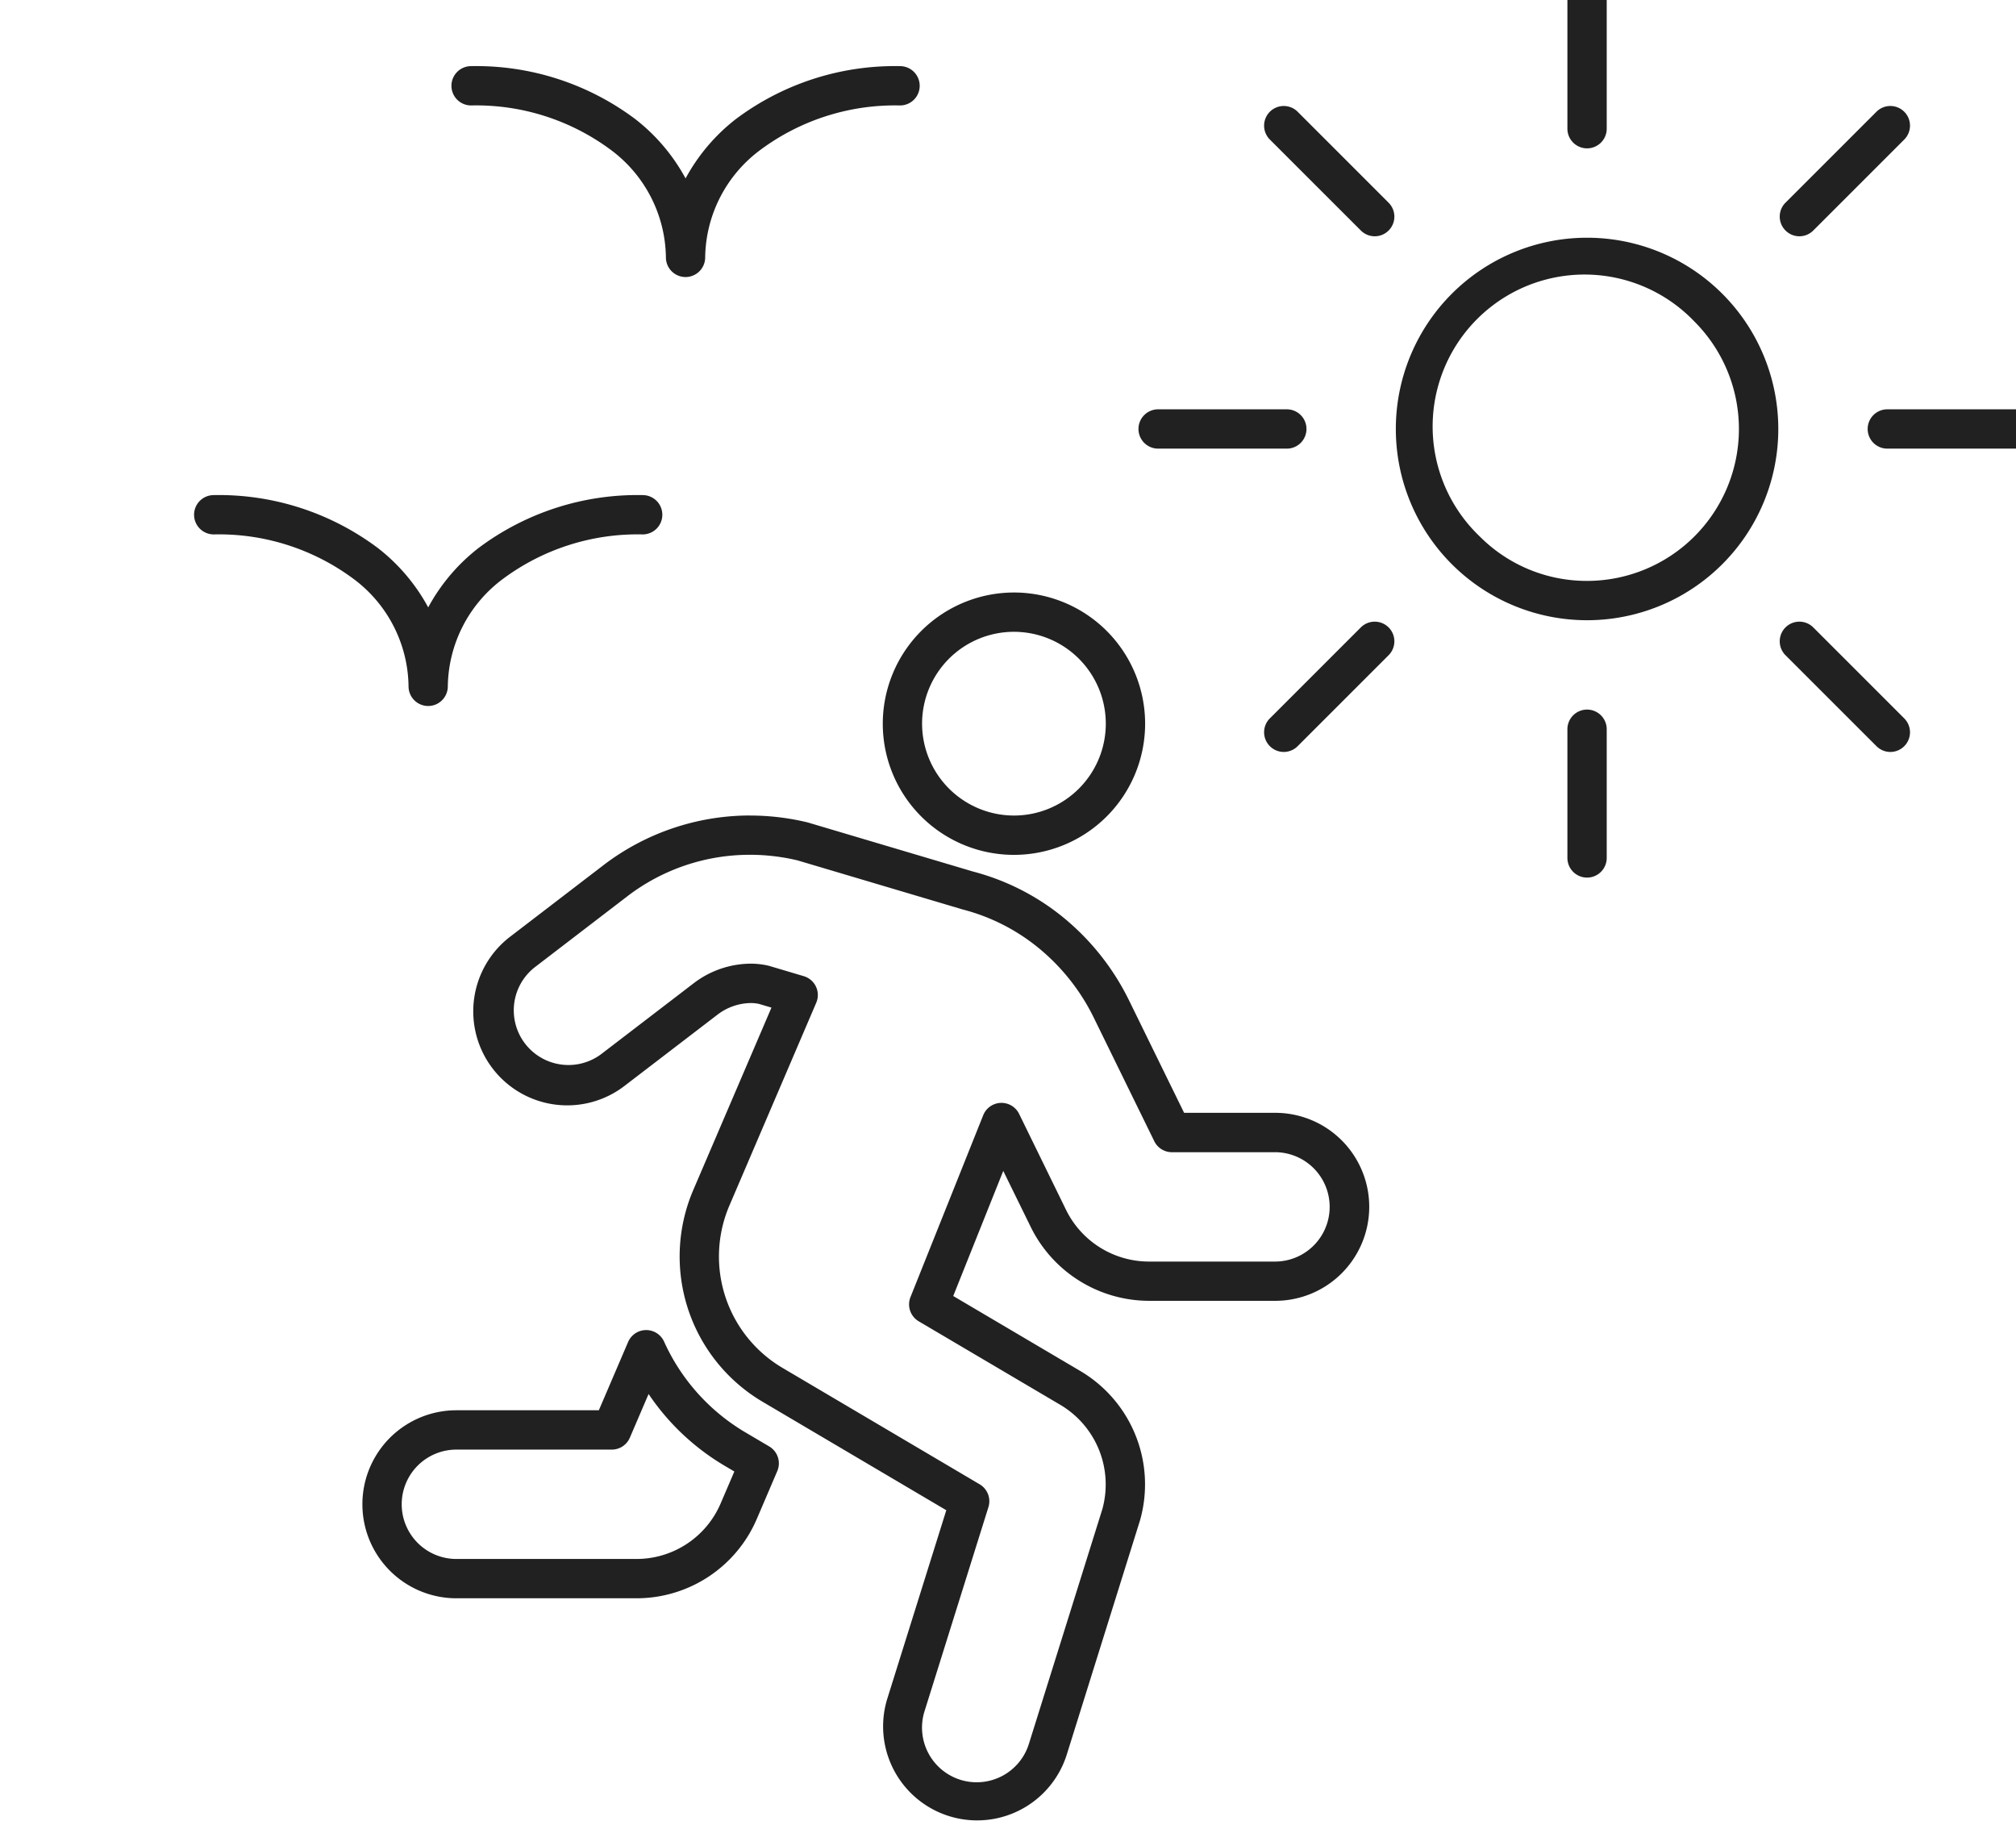 <?xml version="1.0" encoding="UTF-8"?>
<svg xmlns="http://www.w3.org/2000/svg" xmlns:xlink="http://www.w3.org/1999/xlink" id="Groupe_124122" data-name="Groupe 124122" width="153.83" height="138.962" viewBox="0 0 153.83 138.962">
  <defs>
    <clipPath id="clip-path">
      <rect id="Rectangle_38278" data-name="Rectangle 38278" width="153.83" height="137.462" fill="none" stroke="#212121" stroke-linecap="round" stroke-linejoin="round" stroke-width="1"></rect>
    </clipPath>
  </defs>
  <g id="Groupe_23349" data-name="Groupe 23349" transform="translate(0 0)">
    <g id="Groupe_23348" data-name="Groupe 23348" transform="translate(0 0)" clip-path="url(#clip-path)">
      <path id="Tracé_129545" data-name="Tracé 129545" d="M22.365,16.592a1.5,1.5,0,0,1-1.5-1.5,10.377,10.377,0,0,0-4.2-8.2A17.22,17.22,0,0,0,6,3.5a1.5,1.5,0,0,1,0-3A20.221,20.221,0,0,1,18.528,4.541a14.4,14.4,0,0,1,3.837,4.526A14.4,14.4,0,0,1,26.2,4.541,20.221,20.221,0,0,1,38.73.5a1.5,1.5,0,0,1,0,3A17.22,17.22,0,0,0,28.061,6.9a10.377,10.377,0,0,0-4.2,8.2A1.5,1.5,0,0,1,22.365,16.592Z" transform="translate(29.947 4.546)" fill="#212121"></path>
      <path id="Tracé_129546" data-name="Tracé 129546" d="M16.365,26.592a1.5,1.5,0,0,1-1.5-1.5,10.377,10.377,0,0,0-4.2-8.2A17.22,17.22,0,0,0,0,13.5,1.5,1.5,0,0,1-1.5,12,1.5,1.5,0,0,1,0,10.5a20.221,20.221,0,0,1,12.528,4.041,14.4,14.4,0,0,1,3.837,4.526A14.4,14.4,0,0,1,20.2,14.541,20.221,20.221,0,0,1,32.73,10.5a1.5,1.5,0,0,1,0,3,17.22,17.22,0,0,0-10.669,3.4,10.377,10.377,0,0,0-4.2,8.2A1.5,1.5,0,0,1,16.365,26.592Z" transform="translate(16.309 27.275)" fill="#212121"></path>
      <path id="Ellipse_10" data-name="Ellipse 10" d="M13.092-1.5A14.592,14.592,0,0,1,27.684,13.092,14.592,14.592,0,0,1,13.092,27.684,14.592,14.592,0,0,1-1.5,13.092,14.592,14.592,0,0,1,13.092-1.5Zm0,26.184A11.592,11.592,0,0,0,21.289,4.9,11.592,11.592,0,1,0,4.9,21.289,11.516,11.516,0,0,0,13.092,24.684Z" transform="translate(108.008 19.638)" fill="#212121"></path>
      <path id="Ligne_7" data-name="Ligne 7" d="M0,11.319a1.5,1.5,0,0,1-1.5-1.5V0A1.5,1.5,0,0,1,0-1.5,1.5,1.5,0,0,1,1.5,0V9.819A1.5,1.5,0,0,1,0,11.319Z" transform="translate(121.1 0)" fill="#212121"></path>
      <path id="Ligne_8" data-name="Ligne 8" d="M6.942,8.442A1.5,1.5,0,0,1,5.881,8L-1.061,1.061a1.5,1.5,0,0,1,0-2.121,1.5,1.5,0,0,1,2.121,0L8,5.881A1.5,1.5,0,0,1,6.942,8.442Z" transform="translate(97.957 9.586)" fill="#212121"></path>
      <path id="Ligne_9" data-name="Ligne 9" d="M9.819,1.5H0A1.5,1.5,0,0,1-1.5,0,1.5,1.5,0,0,1,0-1.5H9.819a1.5,1.5,0,0,1,1.5,1.5A1.5,1.5,0,0,1,9.819,1.5Z" transform="translate(88.371 32.73)" fill="#212121"></path>
      <path id="Ligne_10" data-name="Ligne 10" d="M0,8.442A1.5,1.5,0,0,1-1.061,8a1.5,1.5,0,0,1,0-2.121L5.881-1.061A1.5,1.5,0,0,1,8-1.061,1.5,1.5,0,0,1,8,1.061L1.061,8A1.5,1.5,0,0,1,0,8.442Z" transform="translate(97.957 48.931)" fill="#212121"></path>
      <path id="Ligne_11" data-name="Ligne 11" d="M0,11.319a1.5,1.5,0,0,1-1.5-1.5V0A1.5,1.5,0,0,1,0-1.5,1.5,1.5,0,0,1,1.5,0V9.819A1.5,1.5,0,0,1,0,11.319Z" transform="translate(121.1 55.64)" fill="#212121"></path>
      <path id="Ligne_12" data-name="Ligne 12" d="M6.942,8.442A1.5,1.5,0,0,1,5.881,8L-1.061,1.061a1.5,1.5,0,0,1,0-2.121,1.5,1.5,0,0,1,2.121,0L8,5.881A1.5,1.5,0,0,1,6.942,8.442Z" transform="translate(137.302 48.931)" fill="#212121"></path>
      <path id="Ligne_13" data-name="Ligne 13" d="M9.819,1.5H0A1.5,1.5,0,0,1-1.5,0,1.5,1.5,0,0,1,0-1.5H9.819a1.5,1.5,0,0,1,1.5,1.5A1.5,1.5,0,0,1,9.819,1.5Z" transform="translate(144.011 32.73)" fill="#212121"></path>
      <path id="Ligne_14" data-name="Ligne 14" d="M0,8.442A1.5,1.5,0,0,1-1.061,8a1.5,1.5,0,0,1,0-2.121L5.881-1.061A1.5,1.5,0,0,1,8-1.061,1.5,1.5,0,0,1,8,1.061L1.061,8A1.5,1.5,0,0,1,0,8.442Z" transform="translate(137.302 9.586)" fill="#212121"></path>
    </g>
  </g>
  <path id="Icon_awesome-running" data-name="Icon awesome-running" d="M48.215-1.5A10.009,10.009,0,1,1,38.207,8.509,10.02,10.02,0,0,1,48.215-1.5Zm0,17.017a7.009,7.009,0,1,0-7.009-7.009A7.017,7.017,0,0,0,48.215,15.517Zm-20.127,0h0a18.667,18.667,0,0,1,4.355.518l.077.021L45.093,19.79a18.135,18.135,0,0,1,6.947,3.55,18.939,18.939,0,0,1,4.951,6.267L61.2,38.2h6.869a7.172,7.172,0,1,1,0,14.343H58.5a10.072,10.072,0,0,1-8.989-5.607L47.4,42.632l-3.817,9.544,9.747,5.752.012.007a10.044,10.044,0,0,1,4.5,11.336l-.011.038L52.228,87.223a7.172,7.172,0,0,1-13.688-4.286l4.514-14.416L29.014,60.233a12.877,12.877,0,0,1-5.278-16.118l5.977-13.943-.946-.281a2.987,2.987,0,0,0-.646-.067,4.267,4.267,0,0,0-2.537.894L18.546,36.11A7.172,7.172,0,1,1,9.819,24.727l7.032-5.39a18.433,18.433,0,0,1,11.237-3.824ZM31.7,18.938a15.661,15.661,0,0,0-3.616-.426,15.346,15.346,0,0,0-9.412,3.2l-7.032,5.391a4.172,4.172,0,0,0,5.078,6.62l7.035-5.39a7.221,7.221,0,0,1,4.363-1.514,5.96,5.96,0,0,1,1.376.157l.081.022,2.606.775a1.5,1.5,0,0,1,.951,2.029L26.493,45.3A9.87,9.87,0,0,0,30.539,57.65L45.6,66.543a1.5,1.5,0,0,1,.669,1.74L41.4,83.834a4.172,4.172,0,1,0,7.963,2.492l5.6-17.894A7.059,7.059,0,0,0,51.8,60.507l-10.849-6.4a1.5,1.5,0,0,1-.63-1.849l5.55-13.876a1.5,1.5,0,0,1,2.74-.1L52.2,45.622A7.052,7.052,0,0,0,58.5,49.548h9.57a4.172,4.172,0,1,0,0-8.343h-7.8a1.5,1.5,0,0,1-1.347-.841L54.3,30.925a15.918,15.918,0,0,0-4.161-5.268,15.113,15.113,0,0,0-5.813-2.968l-.057-.016ZM20.153,54.775a1.5,1.5,0,0,1,1.363.873,15.388,15.388,0,0,0,6.134,6.888l1.891,1.117a1.5,1.5,0,0,1,.616,1.882L28.6,69.173a9.982,9.982,0,0,1-9.2,6.066H5.672a7.172,7.172,0,1,1,0-14.345H16.541l2.234-5.21a1.5,1.5,0,0,1,1.359-.909Zm6.728,10.791-.756-.446a18.09,18.09,0,0,1-5.788-5.467l-1.429,3.333a1.5,1.5,0,0,1-1.379.909H5.672a4.172,4.172,0,1,0,0,8.345H19.4a6.987,6.987,0,0,0,6.439-4.245Z" transform="translate(29.153 46.707)" fill="#212121"></path>
</svg>
